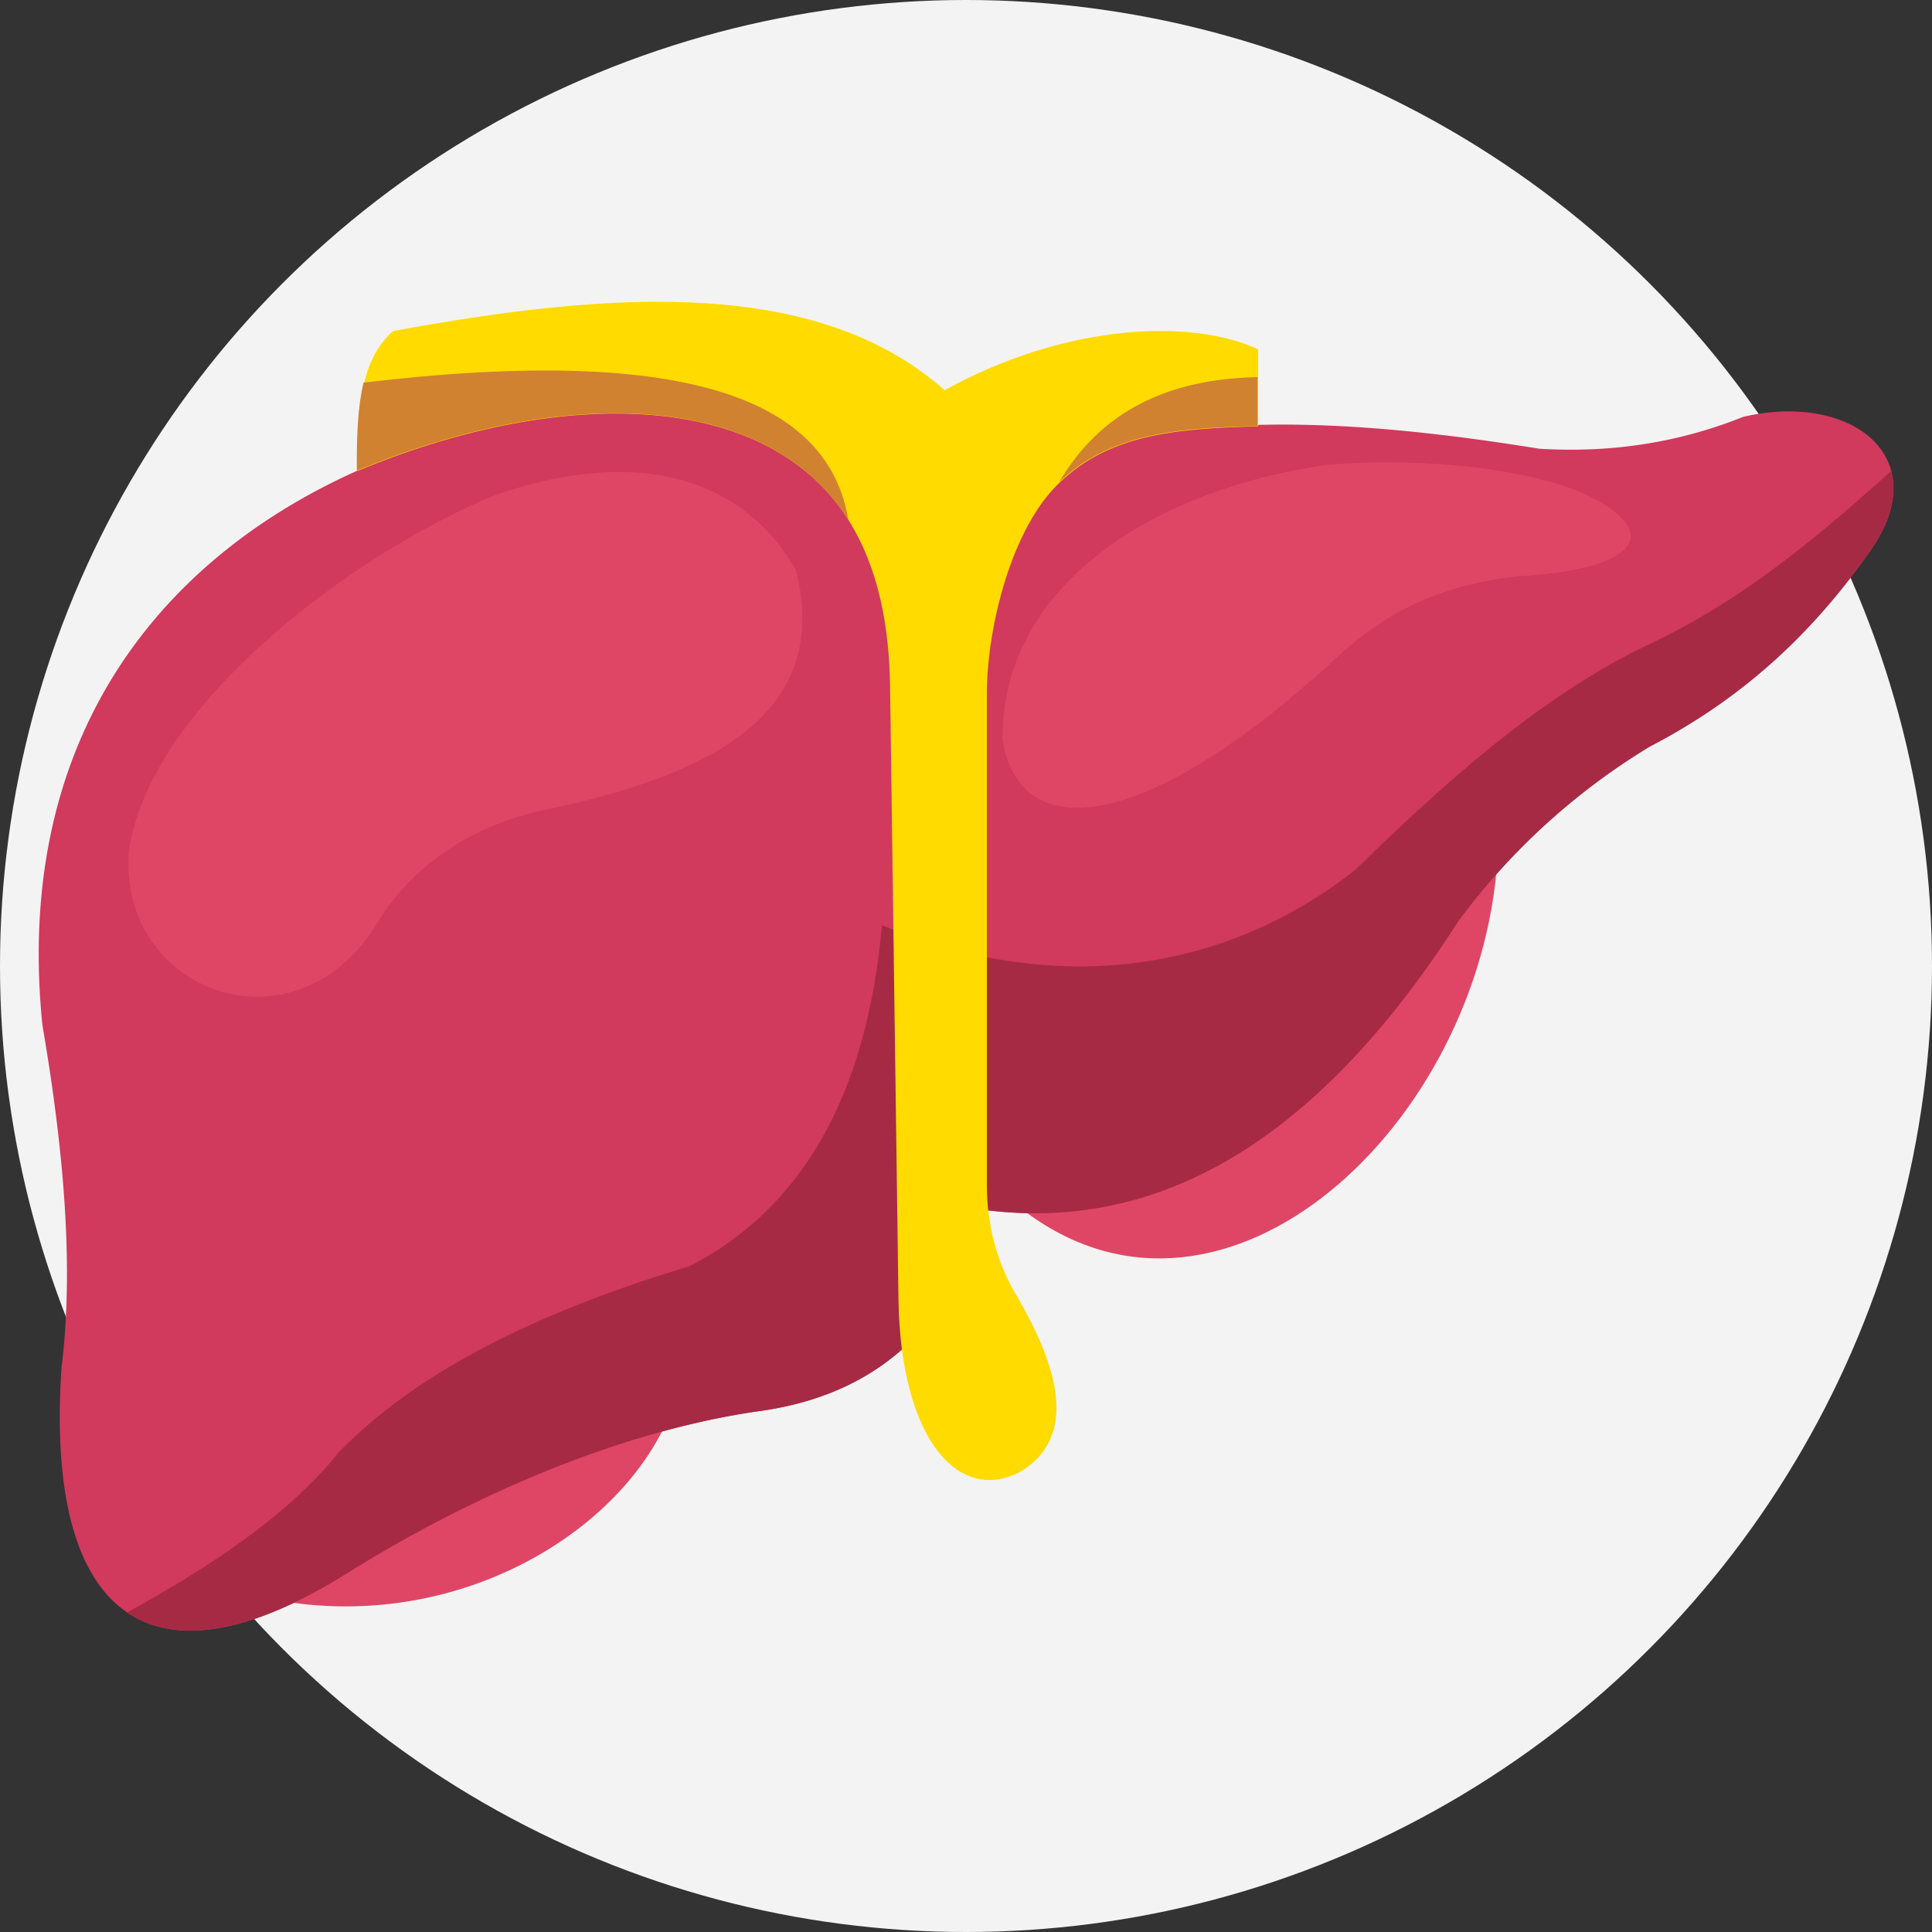 <svg id="SvgjsSvg1016" width="288" height="288" xmlns="http://www.w3.org/2000/svg" version="1.1" xmlns:xlink="http://www.w3.org/1999/xlink" xmlns:svgjs="http://svgjs.com/svgjs"><rect width="100%" height="100%" fill="#333333" stroke="none"/><circle id="SvgjsCircle1027" r="144" cx="144" cy="144" transform="matrix(1,0,0,1,0,0)" fill="#f3f3f3"></circle><defs id="SvgjsDefs1017"></defs><g id="SvgjsG1018" transform="matrix(0.96,0,0,0.96,5.761,5.761)"><svg xmlns="http://www.w3.org/2000/svg" viewBox="0 0 64 64" width="288" height="288"><path fill="#df4666" d="M50.34 28.32c-.62 9.16-9.35 17.3-16.25 12.19l16.25-12.19zM22.21 45.99c-.81 4.86-7.43 9.38-14.56 7.78 4.04-3.28 8.93-5.84 14.56-7.78z" class="colordf4666 svgShape"></path><path fill="#d1395d" d="M.79 45.85c.43-3.46.08-7.49-.66-11.81-1.8-17.72 15.88-23.81 29.2-20.62 2.59.81 5.19 1.01 7.78.51 4.28-1.02 9.34-.64 14.67.22 2.59.16 4.92-.25 7.04-1.1 3.77-.88 6.7 1.44 4.33 4.7-1.84 2.6-4.18 4.92-7.56 6.68a23.11 23.11 0 0 0-6.6 6.02c-4.55 7.1-9.89 10.75-16.24 9.98-1.14 3.36-3.18 6.22-7.74 6.91-5.06.69-10.33 3.09-14.39 5.64C3.66 57.31.22 54.23.79 45.85z" class="colord1395d svgShape"></path><path fill="#a72a45" d="M63.15 17.75c-1.84 2.61-4.18 4.93-7.56 6.68a23.11 23.11 0 0 0-6.6 6.02c-4.55 7.1-9.89 10.75-16.25 9.98-1.14 3.36-3.18 6.22-7.74 6.91-5.07.69-10.33 3.09-14.39 5.63-3.36 2.1-5.89 2.47-7.56 1.34 3-1.65 5.61-3.42 7.27-5.49 2.75-2.86 7-4.91 12.14-6.46 3.84-1.98 6.11-5.84 6.64-11.77 5.19 2.17 11.19 2.09 16.29-1.87 3.1-3.01 6.33-5.94 10.01-7.74 3.22-1.49 5.78-3.59 8.52-6.06.21.78.01 1.75-.77 2.83z" class="colora72a45 svgShape"></path><path fill="#df4666" d="M17.43 26.62c5.84-1.21 9.92-3.35 8.71-8.27-1.64-2.89-5.03-4.43-10.37-2.61-5.07 2.09-11.99 7.37-12.66 12.33-.35 4.86 5.76 7.08 8.58 2.44 1.24-2.06 3.39-3.4 5.74-3.89zm36.12-10.81c-2.12-1.04-6.04-1.36-9.05-1.11-6.22.88-11.28 4.29-11.24 9.48.55 3.59 4.79 3.44 11.66-2.94 1.97-1.8 3.99-2.44 6.11-2.69 3.83-.19 5.18-1.38 2.52-2.74z" class="colordf4666 svgShape"></path><path fill="#ffdb00" d="M32.72 22.6v16.98c0 1.32.33 2.62 1 3.75 1.97 3.34 1.71 5.17.16 6.12-2.14 1.13-4.13-1.13-4.21-5.92l-.29-21.18c-.03-2-.37-4.04-1.43-5.73-2.93-4.66-10.24-4.51-16.95-1.7-.01-2.18.11-3.84 1.23-4.83 7.59-1.4 14.64-1.85 19.03 2.04 4.25-2.34 8.58-2.46 10.82-1.41v2.66c-2.96.07-5.15.31-6.85 1.94-1.66 1.56-2.51 5.01-2.51 7.28z" class="colorf1b974 svgShape"></path><path fill="#d08230" d="M27.94 16.61c-2.93-4.66-10.24-4.51-16.96-1.7-.01-1.17.03-2.2.23-3.04 11.42-1.36 16.06.69 16.73 4.74zm14.12-4.93v1.69c-2.96.06-5.15.31-6.85 1.94 1.49-2.54 3.88-3.57 6.85-3.63z" class="colord08230 svgShape"></path></svg></g></svg>